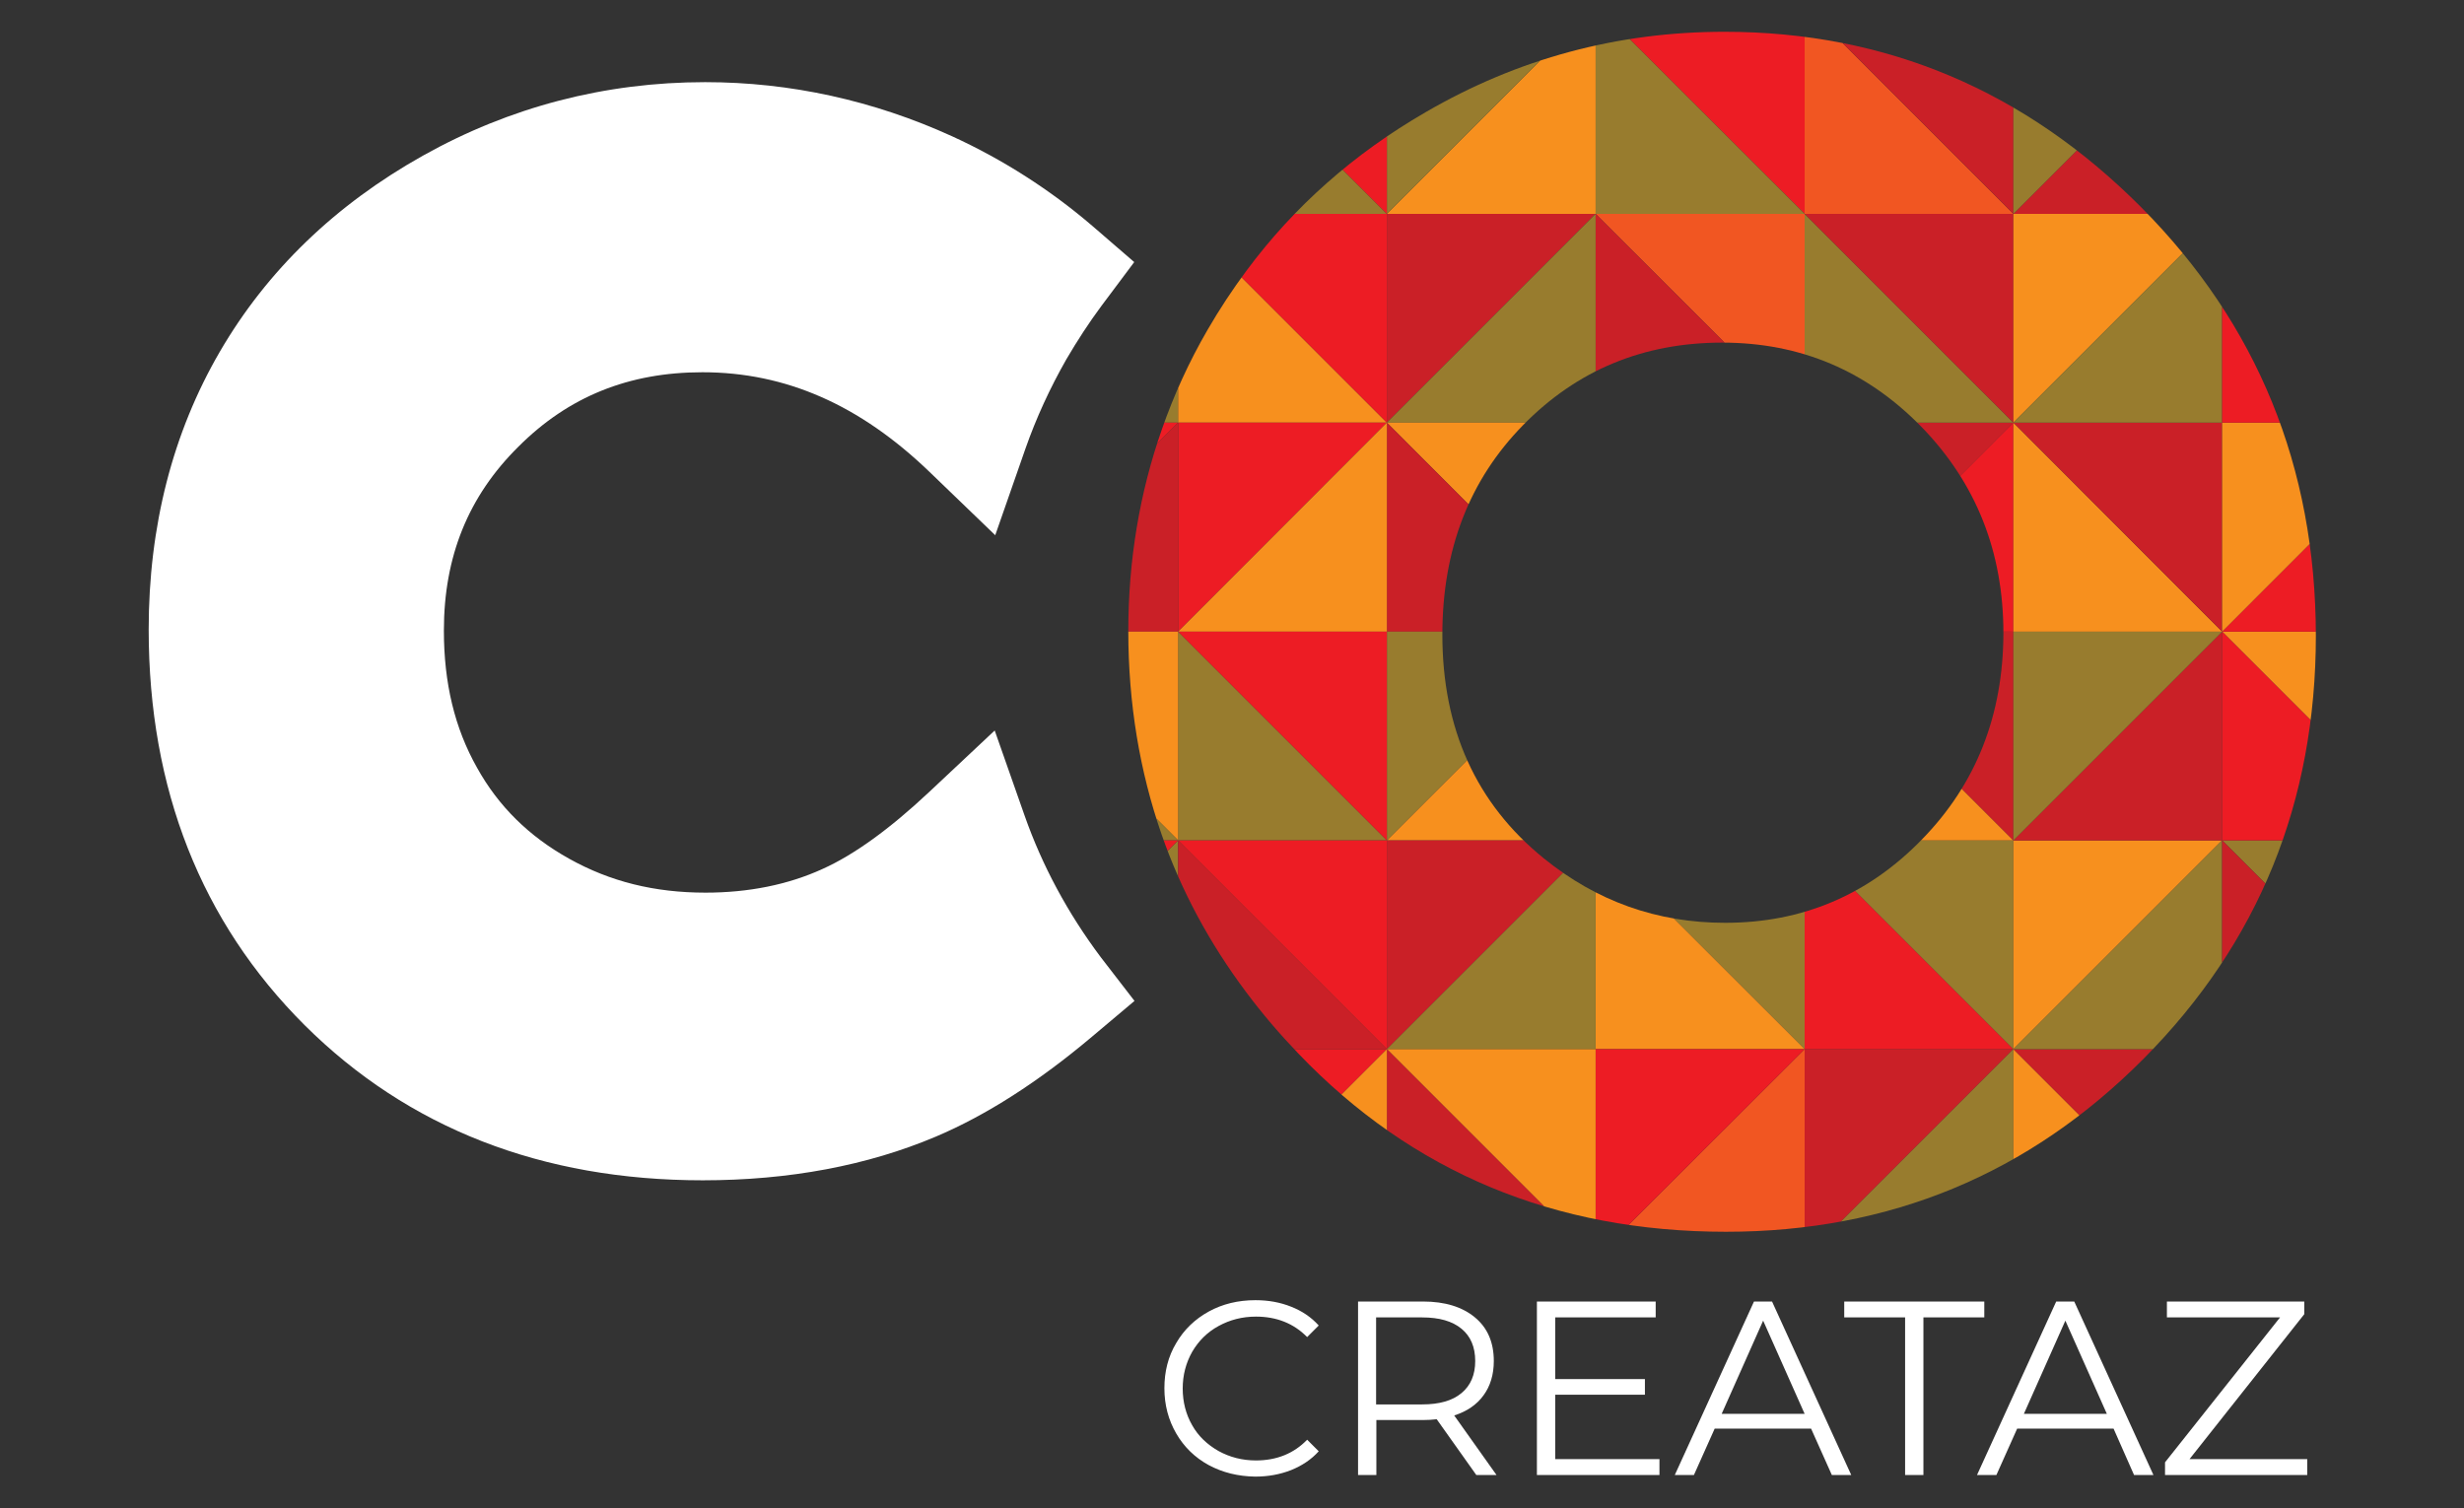 <?xml version="1.0" encoding="utf-8"?>
<!-- Generator: Adobe Illustrator 24.1.1, SVG Export Plug-In . SVG Version: 6.00 Build 0)  -->
<svg version="1.1" id="Layer_1" xmlns="http://www.w3.org/2000/svg" xmlns:xlink="http://www.w3.org/1999/xlink" x="0px" y="0px"
	 viewBox="0 0 91.48 56" style="enable-background:new 0 0 91.48 56;" xml:space="preserve">
<rect x="0" y="0" width="91.48" height="56" fill="#333333" stroke="none"/>
<style type="text/css">
	.st0{fill:#FFFFFF;}
	.st1{clip-path:url(#SVGID_2_);}
	.st2{fill:#F7901E;}
	.st3{fill:#987C2E;}
	.st4{fill:#ED1C24;}
	.st5{fill:#F15622;}
	.st6{fill:#CA2027;}
</style>
<g>
	<g>
		<g>
			<g>
				<path class="st0" d="M40.87,35.54c-1.23-1.64-2.18-3.41-2.83-5.26l-1.11-3.16l-2.44,2.29c-1.46,1.37-2.79,2.33-3.95,2.85h0
					c-1.29,0.59-2.76,0.88-4.35,0.88c-1.89,0-3.54-0.41-5.06-1.26c-1.49-0.83-2.62-1.94-3.42-3.38c-0.83-1.47-1.23-3.14-1.23-5.09
					c0-2.74,0.9-4.98,2.77-6.83c1.86-1.86,4.1-2.76,6.83-2.76c3.09,0,5.84,1.21,8.42,3.69l2.45,2.36l1.12-3.21
					c0.4-1.14,0.91-2.25,1.52-3.32c0.41-0.7,0.84-1.36,1.3-1.98l1.22-1.63l-1.54-1.33c-1.56-1.34-3.32-2.47-5.22-3.34
					c-2.92-1.33-6.01-2.01-9.17-2.01c-3.72,0-7.25,0.92-10.48,2.73c-3.25,1.82-5.79,4.27-7.54,7.28c-1.75,3.01-2.64,6.48-2.64,10.31
					c0,5.92,1.95,10.86,5.79,14.69c3.84,3.82,8.81,5.76,14.78,5.76c3.21,0,6.12-0.55,8.65-1.62c1.87-0.79,3.82-2.04,5.8-3.71
					l1.58-1.33L40.87,35.54z"/>
			</g>
			<g>
				<g>
					<defs>
						<path id="SVGID_1_" d="M79.5,7.7c-4.32-4.34-9.48-6.52-15.48-6.52c-3.96,0-7.66,0.99-11.1,2.99c-2.66,1.54-4.88,3.5-6.65,5.89
							c-0.52,0.7-1,1.43-1.44,2.19c-0.69,1.19-1.25,2.42-1.69,3.68c-0.83,2.36-1.25,4.87-1.25,7.5c0,2.68,0.42,5.2,1.24,7.56
							c0.72,2.07,1.77,4.02,3.14,5.85c0.59,0.79,1.23,1.54,1.94,2.28c4.21,4.4,9.5,6.61,15.87,6.61c6.08,0,11.25-2.14,15.51-6.43
							c4.26-4.29,6.39-9.52,6.39-15.71C85.97,17.34,83.81,12.04,79.5,7.7z M71.36,31.16c-2.01,2.07-4.45,3.1-7.31,3.1
							c-2.53,0-4.77-0.8-6.73-2.39c-2.52-2.04-3.77-4.81-3.77-8.31c0-3.15,1-5.74,3-7.78c2-2.04,4.46-3.06,7.39-3.06
							c2.91,0,5.37,1.05,7.4,3.13c2.03,2.09,3.04,4.64,3.04,7.66C74.37,26.55,73.37,29.1,71.36,31.16z"/>
					</defs>
					<clipPath id="SVGID_2_">
						<use xlink:href="#SVGID_1_"  style="overflow:visible;"/>
					</clipPath>
					<g class="st1">
						<g>
							<g>
								<polygon class="st2" points="43.74,7.94 43.74,0.19 35.98,0.19 								"/>
								<polygon class="st3" points="43.74,15.69 43.74,7.94 35.98,15.69 								"/>
								<polygon class="st3" points="35.98,7.94 43.74,7.94 35.98,0.19 								"/>
								<polygon class="st4" points="35.98,15.69 43.74,7.94 35.98,7.94 								"/>
								<polygon class="st5" points="67,7.94 59.24,7.94 67,15.69 								"/>
								<polygon class="st2" points="67,23.45 67,15.69 59.24,23.45 								"/>
								<polygon class="st4" points="67,31.2 67,23.45 59.24,23.45 								"/>
								<polygon class="st6" points="59.24,23.45 59.24,31.2 67,31.2 								"/>
								<polygon class="st6" points="59.24,7.94 51.49,7.94 51.49,15.69 								"/>
								<polygon class="st2" points="51.49,31.2 59.24,31.2 59.24,23.45 								"/>
								<polygon class="st2" points="43.74,7.94 43.74,15.69 51.49,15.69 								"/>
								<polygon class="st4" points="51.49,7.94 43.74,7.94 51.49,15.69 								"/>
								<polygon class="st4" points="43.74,15.69 43.74,23.45 51.49,15.69 								"/>
								<polygon class="st3" points="43.74,31.2 51.49,31.2 43.74,23.45 								"/>
								<polygon class="st6" points="67,15.69 59.24,7.94 59.24,15.69 								"/>
								<polygon class="st4" points="59.24,23.45 67,15.69 59.24,15.69 								"/>
								<polygon class="st3" points="59.24,15.69 59.24,7.94 51.49,15.69 								"/>
								<polygon class="st2" points="51.49,15.69 59.24,23.45 59.24,15.69 								"/>
								<polygon class="st6" points="51.49,23.45 59.24,23.45 51.49,15.69 								"/>
								<polygon class="st3" points="51.49,23.45 51.49,31.2 59.24,23.45 								"/>
								<polygon class="st2" points="51.49,15.69 43.74,23.45 51.49,23.45 								"/>
								<polygon class="st4" points="43.74,23.45 51.49,31.2 51.49,23.45 								"/>
								<polygon class="st4" points="67,7.94 67,0.19 59.24,0.19 								"/>
								<polygon class="st3" points="59.24,0.19 59.24,7.94 67,7.94 								"/>
								<polygon class="st2" points="51.49,7.94 59.24,7.94 59.24,0.19 								"/>
								<polygon class="st3" points="43.74,7.94 51.49,7.94 43.74,0.19 								"/>
								<polygon class="st3" points="51.49,0.19 51.49,7.94 59.24,0.19 								"/>
								<polygon class="st4" points="43.74,0.19 51.49,7.94 51.49,0.19 								"/>
								<polygon class="st4" points="43.74,15.69 35.98,15.69 35.98,23.45 								"/>
								<polygon class="st6" points="35.98,23.45 43.74,23.45 43.74,15.69 								"/>
								<polygon class="st2" points="43.74,31.2 43.74,23.45 35.98,23.45 								"/>
								<polygon class="st3" points="43.74,38.95 43.74,31.2 35.98,38.95 								"/>
								<polygon class="st3" points="35.98,31.2 43.74,31.2 35.98,23.45 								"/>
								<polygon class="st4" points="35.98,38.95 43.74,31.2 35.98,31.2 								"/>
								<polygon class="st4" points="43.74,38.95 35.98,38.95 35.98,46.7 								"/>
								<polygon class="st6" points="35.98,46.7 43.74,46.7 43.74,38.95 								"/>
								<polygon class="st3" points="67,31.2 59.24,31.2 67,38.95 								"/>
								<polygon class="st5" points="67,46.7 67,38.95 59.24,46.7 								"/>
								<polygon class="st6" points="59.24,31.2 51.49,31.2 51.49,38.95 								"/>
								<polygon class="st6" points="43.74,31.2 43.74,38.95 51.49,38.95 								"/>
								<polygon class="st4" points="51.49,31.2 43.74,31.2 51.49,38.95 								"/>
								<polygon class="st4" points="43.74,38.95 43.74,46.7 51.49,38.95 								"/>
								<polygon class="st2" points="67,38.95 59.24,31.2 59.24,38.95 								"/>
								<polygon class="st4" points="59.24,46.7 67,38.95 59.24,38.95 								"/>
								<polygon class="st3" points="59.24,38.95 59.24,31.2 51.49,38.95 								"/>
								<polygon class="st2" points="51.49,38.95 59.24,46.7 59.24,38.95 								"/>
								<polygon class="st6" points="51.49,46.7 59.24,46.7 51.49,38.95 								"/>
								<polygon class="st2" points="51.49,38.95 43.74,46.7 51.49,46.7 								"/>
							</g>
						</g>
						<g>
							<g>
								<polygon class="st6" points="67,38.95 67,46.7 74.75,38.95 								"/>
								<polygon class="st4" points="67,31.2 67,38.95 74.75,38.95 								"/>
								<polygon class="st3" points="74.75,38.95 74.75,31.2 67,31.2 								"/>
								<polygon class="st2" points="82.5,31.2 74.75,31.2 74.75,38.95 								"/>
								<polygon class="st4" points="90.25,46.7 90.25,38.95 82.5,46.7 								"/>
								<polygon class="st3" points="90.25,31.2 82.5,31.2 90.25,38.95 								"/>
								<polygon class="st3" points="74.75,38.95 67,46.7 74.75,46.7 								"/>
								<polygon class="st2" points="82.5,46.7 74.75,38.95 74.75,46.7 								"/>
								<polygon class="st6" points="82.5,38.95 74.75,38.95 82.5,46.7 								"/>
								<polygon class="st3" points="82.5,38.95 82.5,31.2 74.75,38.95 								"/>
								<polygon class="st2" points="82.5,46.7 90.25,38.95 82.5,38.95 								"/>
								<polygon class="st6" points="90.25,38.95 82.5,31.2 82.5,38.95 								"/>
								<polygon class="st4" points="90.25,46.7 98.01,46.7 98.01,38.95 								"/>
								<polygon class="st6" points="98.01,38.95 90.25,38.95 90.25,46.7 								"/>
								<polygon class="st2" points="90.25,31.2 90.25,38.95 98.01,38.95 								"/>
								<polygon class="st3" points="90.25,23.45 90.25,31.2 98.01,23.45 								"/>
								<polygon class="st3" points="98.01,31.2 90.25,31.2 98.01,38.95 								"/>
								<polygon class="st4" points="98.01,23.45 90.25,31.2 98.01,31.2 								"/>
								<polygon class="st4" points="90.25,23.45 98.01,23.45 98.01,15.69 								"/>
								<polygon class="st6" points="98.01,15.69 90.25,15.69 90.25,23.45 								"/>
								<polygon class="st2" points="90.25,7.94 90.25,15.69 98.01,15.69 								"/>
								<polygon class="st3" points="90.25,0.19 90.25,7.94 98.01,0.19 								"/>
								<polygon class="st3" points="98.01,7.94 90.25,7.94 98.01,15.69 								"/>
								<polygon class="st4" points="98.01,0.19 90.25,7.94 98.01,7.94 								"/>
								<polygon class="st2" points="67,31.2 74.75,31.2 67,23.45 								"/>
								<polygon class="st6" points="67,15.69 67,23.45 74.75,15.69 								"/>
								<polygon class="st3" points="67,7.94 67,15.69 74.75,15.69 								"/>
								<polygon class="st6" points="74.75,15.69 74.75,7.94 67,7.94 								"/>
								<polygon class="st6" points="74.75,31.2 82.5,31.2 82.5,23.45 								"/>
								<polygon class="st2" points="82.5,7.94 74.75,7.94 74.75,15.69 								"/>
								<polygon class="st2" points="90.25,31.2 90.25,23.45 82.5,23.45 								"/>
								<polygon class="st4" points="82.5,31.2 90.25,31.2 82.5,23.45 								"/>
								<polygon class="st4" points="90.25,23.45 90.25,15.69 82.5,23.45 								"/>
								<polygon class="st3" points="90.25,7.94 82.5,7.94 90.25,15.69 								"/>
								<polygon class="st6" points="67,23.45 74.75,31.2 74.75,23.45 								"/>
								<polygon class="st4" points="74.75,15.69 67,23.45 74.75,23.45 								"/>
								<polygon class="st3" points="74.75,23.45 74.75,31.2 82.5,23.45 								"/>
								<polygon class="st2" points="82.5,23.45 74.75,15.69 74.75,23.45 								"/>
								<polygon class="st6" points="82.5,15.69 74.75,15.69 82.5,23.45 								"/>
								<polygon class="st3" points="82.5,15.69 82.5,7.94 74.75,15.69 								"/>
								<polygon class="st2" points="82.5,23.45 90.25,15.69 82.5,15.69 								"/>
								<polygon class="st4" points="90.25,15.69 82.5,7.94 82.5,15.69 								"/>
								<polygon class="st5" points="67,7.94 74.75,7.94 67,0.19 								"/>
								<polygon class="st6" points="74.75,7.94 82.5,7.94 82.5,0.19 								"/>
								<polygon class="st2" points="90.25,7.94 90.25,0.19 82.5,0.19 								"/>
								<polygon class="st4" points="82.5,7.94 90.25,7.94 82.5,0.19 								"/>
								<polygon class="st6" points="67,0.19 74.75,7.94 74.75,0.19 								"/>
								<polygon class="st3" points="74.75,0.19 74.75,7.94 82.5,0.19 								"/>
							</g>
						</g>
					</g>
				</g>
			</g>
		</g>
	</g>
	<g>
		<g>
			<g>
				<path class="st0" d="M44.87,54.39c-0.51-0.28-0.91-0.67-1.2-1.17c-0.29-0.5-0.44-1.06-0.44-1.68c0-0.62,0.14-1.18,0.44-1.68
					c0.29-0.5,0.7-0.89,1.21-1.17c0.51-0.28,1.09-0.42,1.73-0.42c0.48,0,0.92,0.08,1.32,0.24c0.41,0.16,0.75,0.39,1.03,0.7
					l-0.43,0.43c-0.5-0.51-1.14-0.76-1.9-0.76c-0.51,0-0.97,0.12-1.39,0.35c-0.42,0.23-0.74,0.55-0.98,0.96
					c-0.23,0.41-0.35,0.86-0.35,1.36s0.12,0.96,0.35,1.36c0.23,0.41,0.56,0.72,0.98,0.96c0.42,0.23,0.88,0.35,1.39,0.35
					c0.77,0,1.41-0.26,1.9-0.77l0.43,0.43c-0.28,0.31-0.63,0.54-1.03,0.7c-0.41,0.16-0.85,0.24-1.33,0.24
					C45.96,54.81,45.39,54.67,44.87,54.39z"/>
				<path class="st0" d="M54.81,54.76l-1.47-2.07c-0.16,0.02-0.34,0.03-0.51,0.03h-1.73v2.04h-0.68v-6.44h2.41
					c0.82,0,1.46,0.2,1.93,0.59c0.47,0.39,0.7,0.93,0.7,1.62c0,0.5-0.13,0.93-0.38,1.27c-0.25,0.35-0.62,0.6-1.09,0.75l1.57,2.21
					L54.81,54.76L54.81,54.76z M54.26,51.72c0.34-0.28,0.51-0.68,0.51-1.19c0-0.52-0.17-0.92-0.51-1.2
					c-0.34-0.28-0.82-0.42-1.46-0.42h-1.71v3.23h1.71C53.44,52.14,53.93,52,54.26,51.72z"/>
				<path class="st0" d="M61.61,54.17v0.59h-4.55v-6.44h4.41v0.59h-3.73v2.29h3.33v0.58h-3.33v2.39H61.61z"/>
				<path class="st0" d="M67.24,53.04h-3.58l-0.77,1.72h-0.71l2.94-6.44h0.67l2.94,6.44h-0.72L67.24,53.04z M67,52.49l-1.54-3.46
					l-1.54,3.46H67z"/>
				<path class="st0" d="M70.73,48.91h-2.26v-0.59h5.2v0.59h-2.26v5.85h-0.68V48.91z"/>
				<path class="st0" d="M78.47,53.04h-3.58l-0.77,1.72H73.4l2.94-6.44h0.67l2.94,6.44h-0.72L78.47,53.04z M78.22,52.49l-1.54-3.46
					l-1.54,3.46H78.22z"/>
				<path class="st0" d="M85.66,54.17v0.59h-5.28v-0.47l4.27-5.38h-4.2v-0.59h5.1v0.47l-4.26,5.38H85.66z"/>
			</g>
		</g>
	</g>
</g>
</svg>
